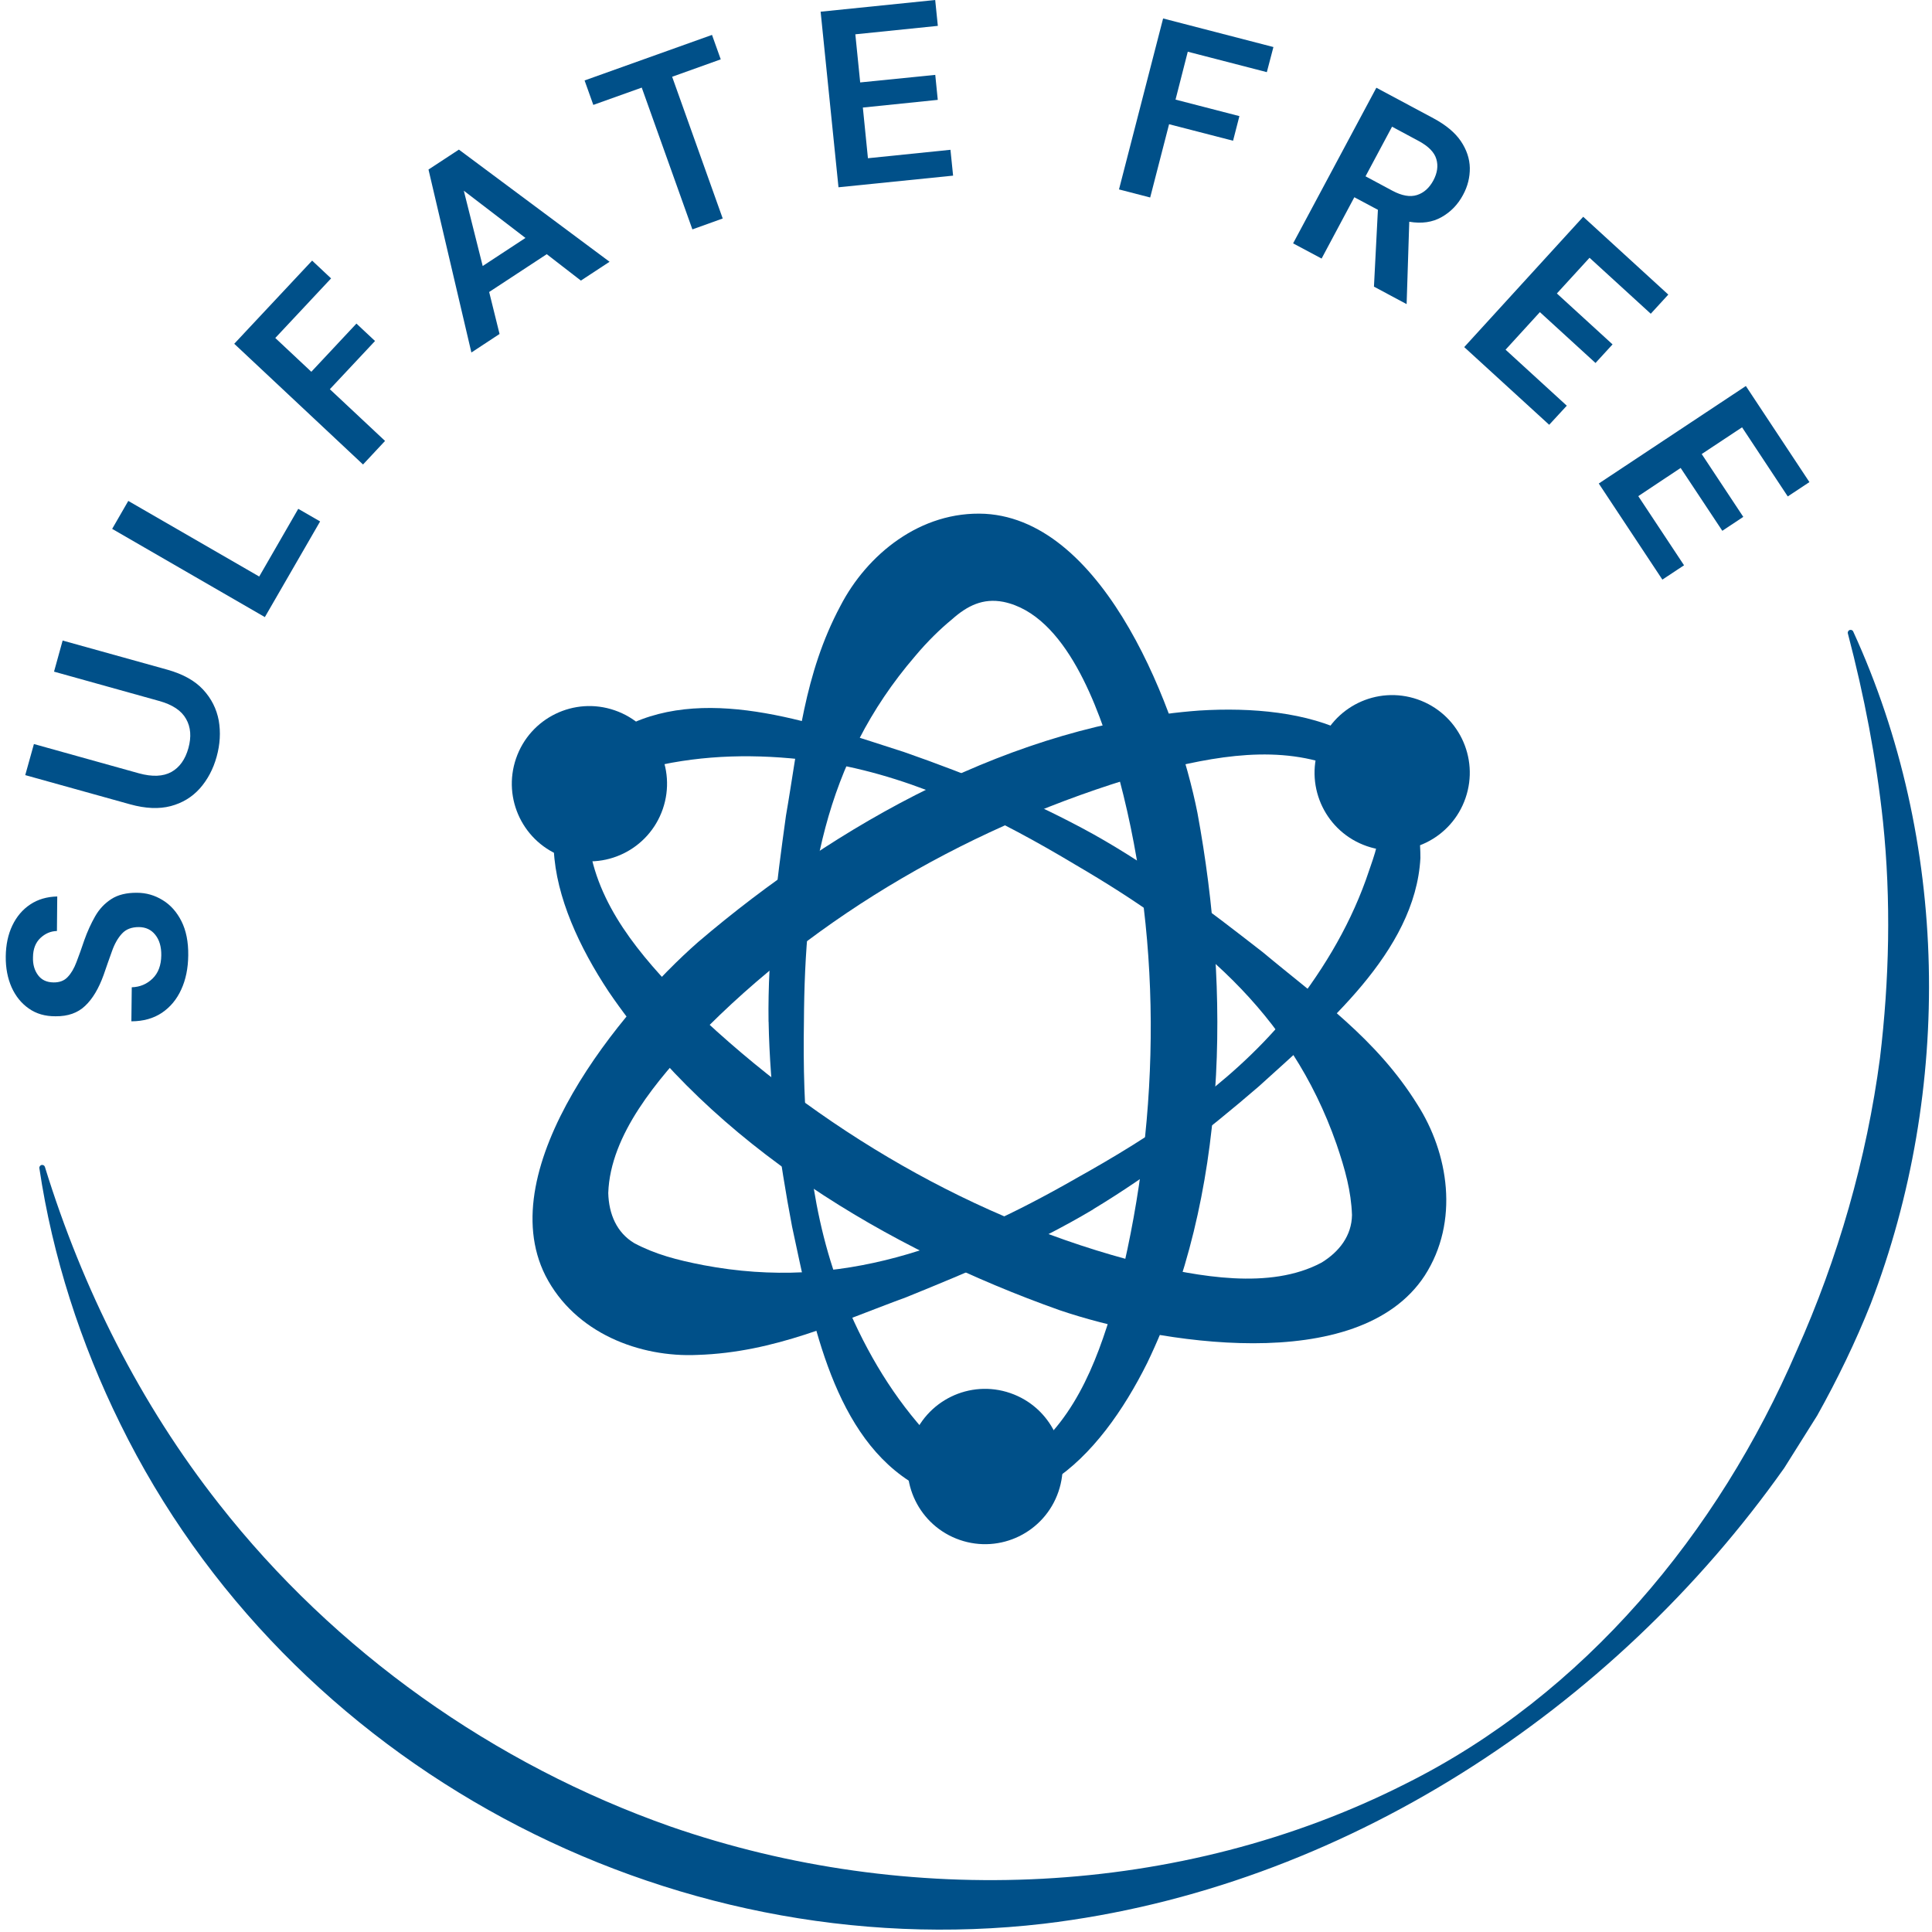 <svg xmlns="http://www.w3.org/2000/svg" width="90" height="90" viewBox="0 0 90 90" fill="none">
  <path d="M86.328 29.415C90.799 39.163 90.977 50.749 87.145 60.737C86.44 62.513 85.585 64.273 84.651 65.943C84.207 66.654 83.562 67.678 83.118 68.383C75.133 79.677 62.482 87.962 48.625 89.614C31.07 91.655 13.415 82.243 5.605 66.333C3.757 62.59 2.444 58.529 1.834 54.42C1.822 54.348 1.874 54.279 1.945 54.268C2.011 54.259 2.072 54.296 2.092 54.359C3.846 60.044 6.537 65.403 10.2 70.058C15.594 76.938 23 82.189 31.239 85.088C42.276 88.917 54.985 88.406 65.472 83.098C73.809 78.942 80.045 71.4 83.688 62.94C85.623 58.621 86.956 53.984 87.577 49.286C88.013 45.644 88.099 41.953 87.718 38.283C87.406 35.343 86.844 32.418 86.081 29.51C86.061 29.438 86.104 29.364 86.176 29.346C86.239 29.329 86.305 29.361 86.331 29.418L86.328 29.415Z" fill="#005089"/>
  <path d="M8.769 44.503C8.763 45.105 8.654 45.639 8.442 46.097C8.233 46.556 7.932 46.918 7.539 47.182C7.146 47.443 6.679 47.575 6.12 47.577L6.138 45.991C6.522 45.98 6.843 45.842 7.109 45.584C7.376 45.323 7.507 44.962 7.513 44.503C7.519 44.102 7.424 43.783 7.232 43.545C7.046 43.31 6.791 43.19 6.47 43.187C6.132 43.187 5.871 43.284 5.682 43.491C5.493 43.694 5.335 43.97 5.215 44.314C5.091 44.655 4.962 45.025 4.828 45.415C4.601 46.046 4.315 46.528 3.968 46.855C3.621 47.187 3.163 47.348 2.589 47.342C2.102 47.345 1.687 47.225 1.343 46.981C0.996 46.74 0.729 46.41 0.54 45.991C0.357 45.576 0.262 45.097 0.268 44.557C0.274 44.01 0.377 43.525 0.577 43.109C0.778 42.691 1.056 42.367 1.411 42.131C1.764 41.896 2.182 41.773 2.667 41.761L2.652 43.37C2.363 43.376 2.108 43.485 1.881 43.697C1.655 43.912 1.54 44.208 1.537 44.595C1.526 44.922 1.603 45.197 1.77 45.424C1.936 45.65 2.177 45.762 2.498 45.765C2.773 45.768 2.993 45.685 3.151 45.515C3.317 45.343 3.452 45.111 3.564 44.813C3.676 44.517 3.802 44.176 3.928 43.795C4.071 43.39 4.243 43.017 4.432 42.685C4.624 42.349 4.874 42.083 5.186 41.882C5.496 41.681 5.897 41.584 6.381 41.589C6.811 41.589 7.209 41.704 7.576 41.931C7.94 42.151 8.235 42.481 8.453 42.914C8.671 43.347 8.777 43.878 8.769 44.503Z" fill="#005089"/>
  <path d="M10.092 35.251C9.932 35.83 9.668 36.323 9.31 36.728C8.949 37.132 8.496 37.407 7.954 37.551C7.409 37.694 6.779 37.668 6.06 37.468L1.176 36.108L1.58 34.66L6.475 36.025C7.094 36.194 7.596 36.174 7.983 35.962C8.367 35.747 8.63 35.377 8.777 34.849C8.92 34.327 8.888 33.874 8.668 33.49C8.453 33.103 8.034 32.825 7.412 32.653L2.517 31.288L2.918 29.839L7.805 31.199C8.521 31.402 9.075 31.706 9.462 32.125C9.848 32.541 10.089 33.023 10.19 33.565C10.284 34.106 10.253 34.672 10.092 35.251Z" fill="#005089"/>
  <path d="M12.338 28.747L5.225 24.637L5.976 23.335L12.075 26.857L13.894 23.703L14.912 24.29L12.338 28.747Z" fill="#005089"/>
  <path d="M16.911 21.638L10.912 16.014L14.54 12.14L15.423 12.969L12.824 15.745L14.503 17.319L16.604 15.074L17.47 15.885L15.366 18.131L17.937 20.54L16.911 21.638Z" fill="#005089"/>
  <path d="M21.959 16.421L19.961 7.898L21.377 6.969L28.396 12.194L27.06 13.071L25.47 11.841L22.787 13.602L23.271 15.558L21.959 16.421ZM22.486 12.392L24.478 11.084L21.606 8.884L22.486 12.392Z" fill="#005089"/>
  <path d="M32.254 10.686L29.895 4.081L27.639 4.887L27.232 3.748L33.168 1.626L33.575 2.765L31.311 3.576L33.667 10.178L32.254 10.686Z" fill="#005089"/>
  <path d="M39.06 8.724L38.228 0.545L43.565 0L43.688 1.205L39.845 1.598L40.071 3.84L43.568 3.488L43.685 4.652L40.195 5.01L40.432 7.371L44.276 6.978L44.399 8.182L39.06 8.724Z" fill="#005089"/>
  <path d="M52.127 8.824L54.182 0.86L59.321 2.191L59.014 3.361L55.331 2.409L54.761 4.64L57.736 5.409L57.441 6.556L54.46 5.787L53.58 9.2L52.127 8.824Z" fill="#005089"/>
  <path d="M60.238 11.336L64.116 4.087L66.779 5.512C67.355 5.822 67.782 6.177 68.051 6.573C68.321 6.975 68.461 7.39 68.47 7.823C68.475 8.259 68.372 8.681 68.151 9.085C67.914 9.527 67.584 9.871 67.157 10.112C66.73 10.356 66.228 10.427 65.649 10.33L65.526 14.167L64.004 13.353L64.188 9.774L63.09 9.188L61.565 12.045L60.238 11.336ZM63.612 8.213L64.864 8.885C65.305 9.12 65.687 9.188 66.01 9.085C66.332 8.982 66.584 8.753 66.773 8.403C66.956 8.056 67.005 7.726 66.91 7.41C66.819 7.095 66.544 6.814 66.091 6.57L64.847 5.902L63.612 8.213Z" fill="#005089"/>
  <path d="M68.209 16.169L73.752 10.098L77.716 13.723L76.899 14.615L74.047 12.008L72.525 13.671L75.119 16.043L74.325 16.909L71.734 14.54L70.135 16.29L72.987 18.899L72.167 19.788L68.209 16.169Z" fill="#005089"/>
  <path d="M74.477 22.524L81.329 17.982L84.29 22.458L83.281 23.126L81.152 19.906L79.272 21.151L81.209 24.078L80.232 24.727L78.291 21.799L76.317 23.112L78.449 26.333L77.44 27.001L74.477 22.524Z" fill="#005089"/>
  <path d="M50.929 56.335C48.166 57.984 45.194 59.22 42.216 60.43C39.029 61.598 36.094 63 32.497 63.117C29.806 63.244 26.782 62.105 25.409 59.424C22.87 54.379 28.955 47.009 32.523 43.883C38.98 38.374 47.252 33.743 55.864 33.1C60.773 32.796 66.182 34.012 66.168 39.974C65.93 44.356 61.653 47.864 58.638 50.611C56.211 52.705 53.674 54.672 50.929 56.329V56.335ZM50.103 54.907C53.697 52.908 57.24 50.574 59.894 47.396C61.504 45.409 62.791 43.307 63.625 40.995C63.906 40.146 64.279 39.295 64.259 38.4C64.239 37.032 63.15 36.063 61.886 35.607C59.088 34.66 56.013 35.349 53.193 36.103C45.466 38.363 38.057 42.57 32.463 48.345C30.657 50.27 28.427 52.836 28.335 55.575C28.361 56.553 28.725 57.419 29.548 57.912C30.528 58.431 31.525 58.695 32.769 58.936C39.209 60.155 44.54 58.082 50.106 54.907H50.103Z" fill="#005089"/>
  <path d="M30.876 37.686C30.225 39.576 28.17 40.579 26.281 39.928C24.393 39.277 23.39 37.221 24.04 35.331C24.691 33.441 26.746 32.438 28.634 33.089C30.523 33.74 31.526 35.796 30.876 37.686Z" fill="#005089"/>
  <path d="M68.27 37.176C67.62 39.066 65.565 40.069 63.676 39.418C61.787 38.767 60.784 36.711 61.435 34.821C62.085 32.931 64.14 31.927 66.029 32.578C67.918 33.23 68.921 35.286 68.27 37.176Z" fill="#005089"/>
  <path d="M49.305 69.493C48.655 71.383 46.6 72.387 44.711 71.736C42.822 71.085 41.819 69.028 42.47 67.139C43.12 65.249 45.175 64.245 47.064 64.896C48.953 65.547 49.956 67.603 49.305 69.493Z" fill="#005089"/>
  <path d="M35.802 47.597C35.756 44.377 36.172 41.185 36.613 37.999C37.195 34.655 37.45 31.409 39.147 28.231C40.382 25.837 42.879 23.786 45.888 23.935C51.526 24.256 54.859 33.215 55.782 37.87C57.324 46.221 57.194 55.702 53.443 63.488C51.25 67.893 47.496 71.974 42.34 68.98C38.666 66.582 37.768 61.122 36.897 57.136C36.298 53.987 35.865 50.804 35.805 47.595L35.802 47.597ZM37.45 47.597C37.384 51.71 37.631 55.949 39.058 59.837C39.972 62.226 41.148 64.391 42.732 66.27C43.326 66.938 43.879 67.686 44.661 68.117C45.854 68.785 47.241 68.323 48.264 67.457C50.482 65.507 51.422 62.496 52.182 59.677C54.088 51.85 54.151 43.33 51.95 35.593C51.184 33.012 49.668 28.636 46.739 28.036C45.791 27.853 45.06 28.217 44.355 28.845C43.813 29.289 43.208 29.874 42.632 30.563C38.359 35.533 37.485 41.191 37.45 47.6V47.597Z" fill="#005089"/>
  <path d="M50.929 38.859C53.738 40.43 56.294 42.386 58.831 44.362C61.436 46.539 64.116 48.383 66.019 51.44C67.475 53.708 67.999 56.897 66.366 59.427C63.27 64.15 53.85 62.561 49.358 61.033C41.371 58.199 33.208 53.333 28.356 46.197C25.639 42.096 23.985 36.8 29.153 33.831C33.076 31.844 38.23 33.797 42.124 35.036C45.148 36.091 48.12 37.307 50.929 38.859ZM50.104 40.287C46.575 38.173 42.787 36.269 38.708 35.561C36.183 35.159 33.721 35.093 31.302 35.529C30.428 35.71 29.502 35.813 28.74 36.278C27.568 36.977 27.27 38.408 27.508 39.73C28.087 42.627 30.222 44.947 32.282 47.015C38.101 52.581 45.446 56.897 53.245 58.856C55.816 59.458 59.152 60.106 61.565 58.816C62.396 58.305 62.967 57.557 62.981 56.599C62.941 55.492 62.668 54.494 62.259 53.295C60.095 47.106 55.635 43.522 50.104 40.287Z" fill="#005089"/>
</svg>